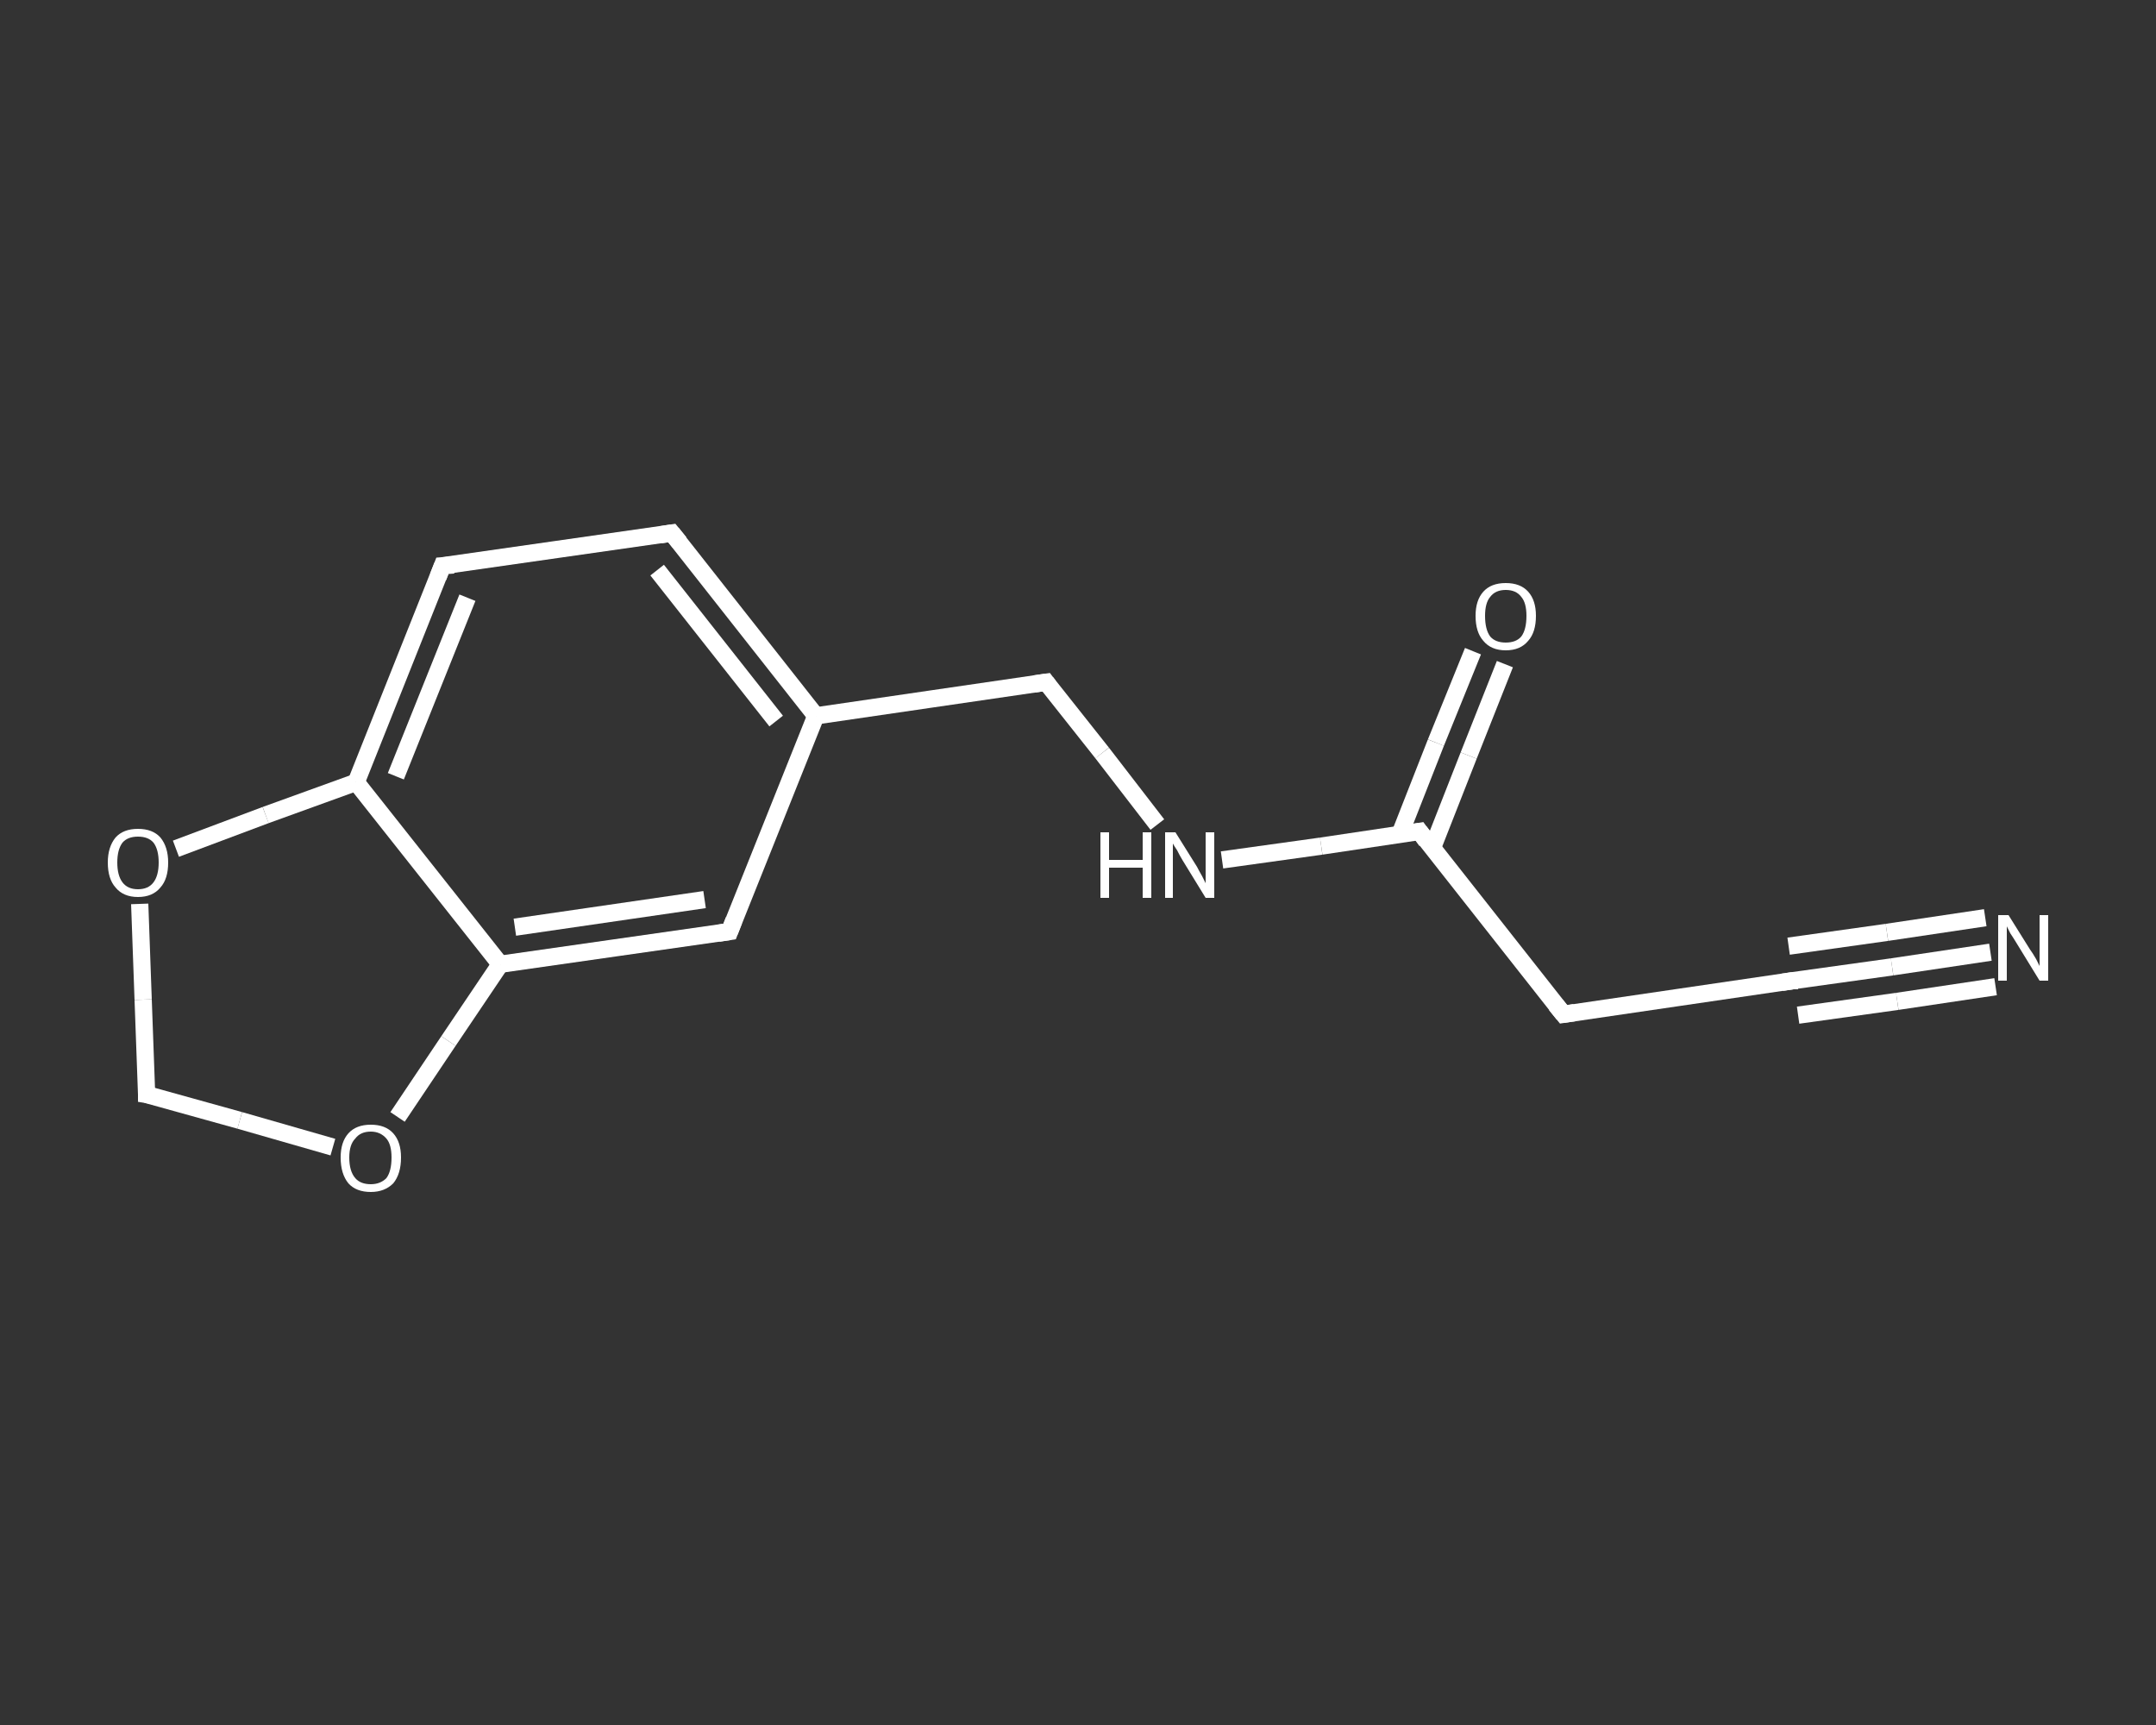 <?xml version='1.0' encoding='iso-8859-1'?>
<svg version='1.1' baseProfile='full'
              xmlns='http://www.w3.org/2000/svg'
                      xmlns:rdkit='http://www.rdkit.org/xml'
                      xmlns:xlink='http://www.w3.org/1999/xlink'
                  xml:space='preserve'
width='250px' height='200px' viewBox='0 0 250 200'>
<rect x="0" y="0" width="250" height="200" fill="#333333" stroke="none"/>
<!-- END OF HEADER -->
<rect style='opacity:1.0;fill:transparent;stroke:none' width='250.0' height='200.0' x='0.0' y='0.0'> </rect>
<path class='bond-0 atom-0 atom-1' d='M 230.8,110.4 L 219.4,112.1' style='fill:none;fill-rule:evenodd;stroke:#FFFFFF;stroke-width:2.0px;stroke-linecap:butt;stroke-linejoin:miter;stroke-opacity:1' />
<path class='bond-0 atom-0 atom-1' d='M 219.4,112.1 L 207.9,113.7' style='fill:none;fill-rule:evenodd;stroke:#FFFFFF;stroke-width:2.0px;stroke-linecap:butt;stroke-linejoin:miter;stroke-opacity:1' />
<path class='bond-0 atom-0 atom-1' d='M 231.4,114.4 L 220.0,116.1' style='fill:none;fill-rule:evenodd;stroke:#FFFFFF;stroke-width:2.0px;stroke-linecap:butt;stroke-linejoin:miter;stroke-opacity:1' />
<path class='bond-0 atom-0 atom-1' d='M 220.0,116.1 L 208.5,117.7' style='fill:none;fill-rule:evenodd;stroke:#FFFFFF;stroke-width:2.0px;stroke-linecap:butt;stroke-linejoin:miter;stroke-opacity:1' />
<path class='bond-0 atom-0 atom-1' d='M 230.2,106.4 L 218.8,108.1' style='fill:none;fill-rule:evenodd;stroke:#FFFFFF;stroke-width:2.0px;stroke-linecap:butt;stroke-linejoin:miter;stroke-opacity:1' />
<path class='bond-0 atom-0 atom-1' d='M 218.8,108.1 L 207.4,109.7' style='fill:none;fill-rule:evenodd;stroke:#FFFFFF;stroke-width:2.0px;stroke-linecap:butt;stroke-linejoin:miter;stroke-opacity:1' />
<path class='bond-1 atom-1 atom-2' d='M 207.9,113.7 L 181.3,117.6' style='fill:none;fill-rule:evenodd;stroke:#FFFFFF;stroke-width:2.0px;stroke-linecap:butt;stroke-linejoin:miter;stroke-opacity:1' />
<path class='bond-2 atom-2 atom-3' d='M 181.3,117.6 L 164.6,96.4' style='fill:none;fill-rule:evenodd;stroke:#FFFFFF;stroke-width:2.0px;stroke-linecap:butt;stroke-linejoin:miter;stroke-opacity:1' />
<path class='bond-3 atom-3 atom-4' d='M 166.1,98.3 L 170.3,87.6' style='fill:none;fill-rule:evenodd;stroke:#FFFFFF;stroke-width:2.0px;stroke-linecap:butt;stroke-linejoin:miter;stroke-opacity:1' />
<path class='bond-3 atom-3 atom-4' d='M 170.3,87.6 L 174.5,77.0' style='fill:none;fill-rule:evenodd;stroke:#FFFFFF;stroke-width:2.0px;stroke-linecap:butt;stroke-linejoin:miter;stroke-opacity:1' />
<path class='bond-3 atom-3 atom-4' d='M 162.3,96.8 L 166.5,86.1' style='fill:none;fill-rule:evenodd;stroke:#FFFFFF;stroke-width:2.0px;stroke-linecap:butt;stroke-linejoin:miter;stroke-opacity:1' />
<path class='bond-3 atom-3 atom-4' d='M 166.5,86.1 L 170.8,75.5' style='fill:none;fill-rule:evenodd;stroke:#FFFFFF;stroke-width:2.0px;stroke-linecap:butt;stroke-linejoin:miter;stroke-opacity:1' />
<path class='bond-4 atom-3 atom-5' d='M 164.6,96.4 L 153.2,98.1' style='fill:none;fill-rule:evenodd;stroke:#FFFFFF;stroke-width:2.0px;stroke-linecap:butt;stroke-linejoin:miter;stroke-opacity:1' />
<path class='bond-4 atom-3 atom-5' d='M 153.2,98.1 L 141.7,99.7' style='fill:none;fill-rule:evenodd;stroke:#FFFFFF;stroke-width:2.0px;stroke-linecap:butt;stroke-linejoin:miter;stroke-opacity:1' />
<path class='bond-5 atom-5 atom-6' d='M 134.2,95.6 L 127.8,87.3' style='fill:none;fill-rule:evenodd;stroke:#FFFFFF;stroke-width:2.0px;stroke-linecap:butt;stroke-linejoin:miter;stroke-opacity:1' />
<path class='bond-5 atom-5 atom-6' d='M 127.8,87.3 L 121.3,79.1' style='fill:none;fill-rule:evenodd;stroke:#FFFFFF;stroke-width:2.0px;stroke-linecap:butt;stroke-linejoin:miter;stroke-opacity:1' />
<path class='bond-6 atom-6 atom-7' d='M 121.3,79.1 L 94.6,83.0' style='fill:none;fill-rule:evenodd;stroke:#FFFFFF;stroke-width:2.0px;stroke-linecap:butt;stroke-linejoin:miter;stroke-opacity:1' />
<path class='bond-7 atom-7 atom-8' d='M 94.6,83.0 L 77.9,61.8' style='fill:none;fill-rule:evenodd;stroke:#FFFFFF;stroke-width:2.0px;stroke-linecap:butt;stroke-linejoin:miter;stroke-opacity:1' />
<path class='bond-7 atom-7 atom-8' d='M 90.0,83.6 L 76.2,66.1' style='fill:none;fill-rule:evenodd;stroke:#FFFFFF;stroke-width:2.0px;stroke-linecap:butt;stroke-linejoin:miter;stroke-opacity:1' />
<path class='bond-8 atom-8 atom-9' d='M 77.9,61.8 L 51.3,65.6' style='fill:none;fill-rule:evenodd;stroke:#FFFFFF;stroke-width:2.0px;stroke-linecap:butt;stroke-linejoin:miter;stroke-opacity:1' />
<path class='bond-9 atom-9 atom-10' d='M 51.3,65.6 L 41.3,90.7' style='fill:none;fill-rule:evenodd;stroke:#FFFFFF;stroke-width:2.0px;stroke-linecap:butt;stroke-linejoin:miter;stroke-opacity:1' />
<path class='bond-9 atom-9 atom-10' d='M 54.2,69.3 L 45.9,90.0' style='fill:none;fill-rule:evenodd;stroke:#FFFFFF;stroke-width:2.0px;stroke-linecap:butt;stroke-linejoin:miter;stroke-opacity:1' />
<path class='bond-10 atom-10 atom-11' d='M 41.3,90.7 L 58.0,111.8' style='fill:none;fill-rule:evenodd;stroke:#FFFFFF;stroke-width:2.0px;stroke-linecap:butt;stroke-linejoin:miter;stroke-opacity:1' />
<path class='bond-11 atom-11 atom-12' d='M 58.0,111.8 L 84.6,108.0' style='fill:none;fill-rule:evenodd;stroke:#FFFFFF;stroke-width:2.0px;stroke-linecap:butt;stroke-linejoin:miter;stroke-opacity:1' />
<path class='bond-11 atom-11 atom-12' d='M 59.7,107.5 L 81.7,104.3' style='fill:none;fill-rule:evenodd;stroke:#FFFFFF;stroke-width:2.0px;stroke-linecap:butt;stroke-linejoin:miter;stroke-opacity:1' />
<path class='bond-12 atom-11 atom-13' d='M 58.0,111.8 L 52.0,120.7' style='fill:none;fill-rule:evenodd;stroke:#FFFFFF;stroke-width:2.0px;stroke-linecap:butt;stroke-linejoin:miter;stroke-opacity:1' />
<path class='bond-12 atom-11 atom-13' d='M 52.0,120.7 L 46.1,129.5' style='fill:none;fill-rule:evenodd;stroke:#FFFFFF;stroke-width:2.0px;stroke-linecap:butt;stroke-linejoin:miter;stroke-opacity:1' />
<path class='bond-13 atom-13 atom-14' d='M 38.6,133.0 L 27.8,129.9' style='fill:none;fill-rule:evenodd;stroke:#FFFFFF;stroke-width:2.0px;stroke-linecap:butt;stroke-linejoin:miter;stroke-opacity:1' />
<path class='bond-13 atom-13 atom-14' d='M 27.8,129.9 L 17.0,126.9' style='fill:none;fill-rule:evenodd;stroke:#FFFFFF;stroke-width:2.0px;stroke-linecap:butt;stroke-linejoin:miter;stroke-opacity:1' />
<path class='bond-14 atom-14 atom-15' d='M 17.0,126.9 L 16.6,115.9' style='fill:none;fill-rule:evenodd;stroke:#FFFFFF;stroke-width:2.0px;stroke-linecap:butt;stroke-linejoin:miter;stroke-opacity:1' />
<path class='bond-14 atom-14 atom-15' d='M 16.6,115.9 L 16.2,104.8' style='fill:none;fill-rule:evenodd;stroke:#FFFFFF;stroke-width:2.0px;stroke-linecap:butt;stroke-linejoin:miter;stroke-opacity:1' />
<path class='bond-15 atom-12 atom-7' d='M 84.6,108.0 L 94.6,83.0' style='fill:none;fill-rule:evenodd;stroke:#FFFFFF;stroke-width:2.0px;stroke-linecap:butt;stroke-linejoin:miter;stroke-opacity:1' />
<path class='bond-16 atom-15 atom-10' d='M 20.4,98.4 L 30.8,94.5' style='fill:none;fill-rule:evenodd;stroke:#FFFFFF;stroke-width:2.0px;stroke-linecap:butt;stroke-linejoin:miter;stroke-opacity:1' />
<path class='bond-16 atom-15 atom-10' d='M 30.8,94.5 L 41.3,90.7' style='fill:none;fill-rule:evenodd;stroke:#FFFFFF;stroke-width:2.0px;stroke-linecap:butt;stroke-linejoin:miter;stroke-opacity:1' />
<path d='M 208.5,113.7 L 207.9,113.7 L 206.6,113.9' style='fill:none;stroke:#FFFFFF;stroke-width:2.0px;stroke-linecap:butt;stroke-linejoin:miter;stroke-opacity:1;' />
<path d='M 182.6,117.4 L 181.3,117.6 L 180.4,116.5' style='fill:none;stroke:#FFFFFF;stroke-width:2.0px;stroke-linecap:butt;stroke-linejoin:miter;stroke-opacity:1;' />
<path d='M 165.4,97.5 L 164.6,96.4 L 164.0,96.5' style='fill:none;stroke:#FFFFFF;stroke-width:2.0px;stroke-linecap:butt;stroke-linejoin:miter;stroke-opacity:1;' />
<path d='M 121.6,79.5 L 121.3,79.1 L 119.9,79.3' style='fill:none;stroke:#FFFFFF;stroke-width:2.0px;stroke-linecap:butt;stroke-linejoin:miter;stroke-opacity:1;' />
<path d='M 78.8,62.9 L 77.9,61.8 L 76.6,62.0' style='fill:none;stroke:#FFFFFF;stroke-width:2.0px;stroke-linecap:butt;stroke-linejoin:miter;stroke-opacity:1;' />
<path d='M 52.6,65.5 L 51.3,65.6 L 50.8,66.9' style='fill:none;stroke:#FFFFFF;stroke-width:2.0px;stroke-linecap:butt;stroke-linejoin:miter;stroke-opacity:1;' />
<path d='M 83.3,108.2 L 84.6,108.0 L 85.1,106.7' style='fill:none;stroke:#FFFFFF;stroke-width:2.0px;stroke-linecap:butt;stroke-linejoin:miter;stroke-opacity:1;' />
<path d='M 17.6,127.0 L 17.0,126.9 L 17.0,126.3' style='fill:none;stroke:#FFFFFF;stroke-width:2.0px;stroke-linecap:butt;stroke-linejoin:miter;stroke-opacity:1;' />
<path class='atom-0' d='M 232.9 106.1
L 235.4 110.1
Q 235.7 110.5, 236.1 111.2
Q 236.5 112.0, 236.5 112.0
L 236.5 106.1
L 237.5 106.1
L 237.5 113.7
L 236.5 113.7
L 233.8 109.3
Q 233.5 108.8, 233.1 108.2
Q 232.8 107.6, 232.7 107.4
L 232.7 113.7
L 231.7 113.7
L 231.7 106.1
L 232.9 106.1
' fill='#FFFFFF'/>
<path class='atom-4' d='M 171.1 71.4
Q 171.1 69.6, 172.0 68.6
Q 172.9 67.6, 174.6 67.6
Q 176.3 67.6, 177.2 68.6
Q 178.1 69.6, 178.1 71.4
Q 178.1 73.3, 177.2 74.3
Q 176.3 75.4, 174.6 75.4
Q 172.9 75.4, 172.0 74.3
Q 171.1 73.3, 171.1 71.4
M 174.6 74.5
Q 175.8 74.5, 176.4 73.8
Q 177.0 73.0, 177.0 71.4
Q 177.0 69.9, 176.4 69.2
Q 175.8 68.4, 174.6 68.4
Q 173.4 68.4, 172.8 69.2
Q 172.2 69.9, 172.2 71.4
Q 172.2 73.0, 172.8 73.8
Q 173.4 74.5, 174.6 74.5
' fill='#FFFFFF'/>
<path class='atom-5' d='M 127.6 96.5
L 128.6 96.5
L 128.6 99.7
L 132.5 99.7
L 132.5 96.5
L 133.5 96.5
L 133.5 104.1
L 132.5 104.1
L 132.5 100.6
L 128.6 100.6
L 128.6 104.1
L 127.6 104.1
L 127.6 96.5
' fill='#FFFFFF'/>
<path class='atom-5' d='M 136.3 96.5
L 138.8 100.5
Q 139.0 100.9, 139.4 101.6
Q 139.8 102.4, 139.8 102.4
L 139.8 96.5
L 140.8 96.5
L 140.8 104.1
L 139.8 104.1
L 137.1 99.7
Q 136.8 99.2, 136.5 98.6
Q 136.1 98.0, 136.0 97.8
L 136.0 104.1
L 135.1 104.1
L 135.1 96.5
L 136.3 96.5
' fill='#FFFFFF'/>
<path class='atom-13' d='M 39.5 134.2
Q 39.5 132.4, 40.4 131.4
Q 41.3 130.4, 43.0 130.4
Q 44.7 130.4, 45.6 131.4
Q 46.5 132.4, 46.5 134.2
Q 46.5 136.1, 45.6 137.2
Q 44.6 138.2, 43.0 138.2
Q 41.3 138.2, 40.4 137.2
Q 39.5 136.1, 39.5 134.2
M 43.0 137.3
Q 44.1 137.3, 44.8 136.6
Q 45.4 135.8, 45.4 134.2
Q 45.4 132.7, 44.8 132.0
Q 44.1 131.2, 43.0 131.2
Q 41.8 131.2, 41.2 132.0
Q 40.5 132.7, 40.5 134.2
Q 40.5 135.8, 41.2 136.6
Q 41.8 137.3, 43.0 137.3
' fill='#FFFFFF'/>
<path class='atom-15' d='M 12.5 100.0
Q 12.5 98.2, 13.4 97.1
Q 14.3 96.1, 16.0 96.1
Q 17.7 96.1, 18.6 97.1
Q 19.5 98.2, 19.5 100.0
Q 19.5 101.9, 18.6 102.9
Q 17.7 104.0, 16.0 104.0
Q 14.3 104.0, 13.4 102.9
Q 12.5 101.9, 12.5 100.0
M 16.0 103.1
Q 17.2 103.1, 17.8 102.3
Q 18.4 101.5, 18.4 100.0
Q 18.4 98.5, 17.8 97.7
Q 17.2 97.0, 16.0 97.0
Q 14.8 97.0, 14.2 97.7
Q 13.6 98.5, 13.6 100.0
Q 13.6 101.5, 14.2 102.3
Q 14.8 103.1, 16.0 103.1
' fill='#FFFFFF'/>
</svg>
